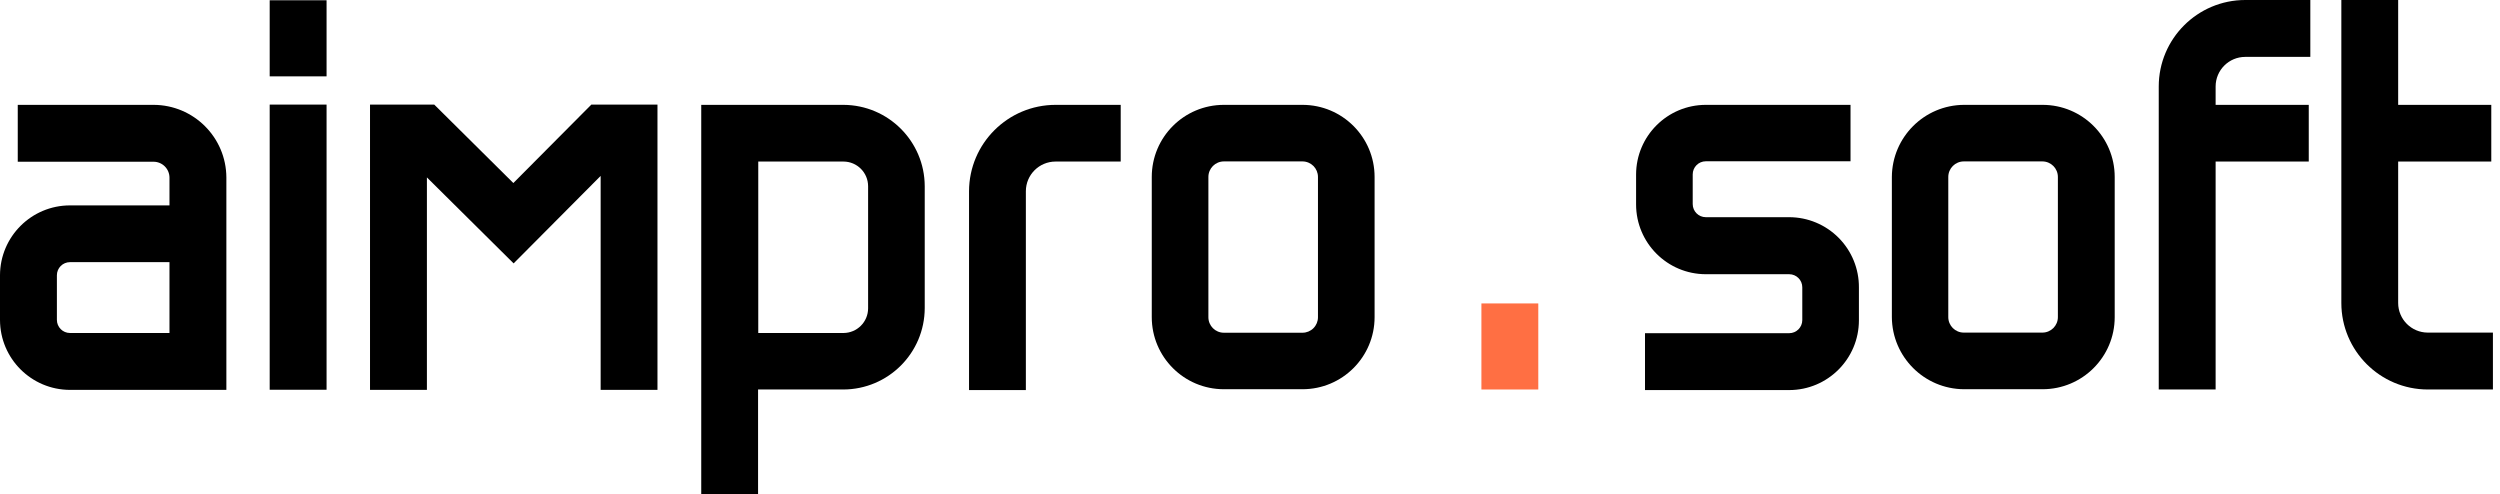 <svg width="177" height="35" viewBox="0 0 177 35" fill="none" xmlns="http://www.w3.org/2000/svg">
<path d="M152.839 6.125V27.576H156.866V11.438H163.46V7.424H156.866V6.125C156.866 4.967 157.805 4.028 158.964 4.028H163.571V0H158.964C155.582 0.003 152.841 2.743 152.839 6.125Z" fill="black"/>
<path d="M171.887 23.548C170.73 23.546 169.792 22.608 169.79 21.451V11.438H176.383V7.424H169.79V0H165.767V21.451C165.769 24.831 168.507 27.571 171.887 27.576H176.499V23.548H171.887Z" fill="black"/>
<path d="M144.616 7.424H139.048C136.236 7.439 133.96 9.715 133.944 12.528V22.453C133.96 25.266 136.236 27.542 139.048 27.557H144.616C147.435 27.557 149.721 25.272 149.721 22.453V12.528C149.721 9.709 147.435 7.424 144.616 7.424ZM145.698 12.528V22.453C145.698 23.058 145.207 23.548 144.603 23.548H139.034C138.43 23.548 137.939 23.058 137.939 22.453V12.528C137.939 11.922 138.429 11.431 139.034 11.428H144.603C145.208 11.431 145.698 11.922 145.698 12.528Z" fill="black"/>
<path d="M126.674 15.377H120.772C120.259 15.377 119.844 14.961 119.844 14.449V12.347C119.844 11.834 120.259 11.419 120.772 11.419H131.017V7.424H120.772C118.048 7.426 115.84 9.632 115.835 12.356V14.477C115.838 17.202 118.046 19.411 120.772 19.414H126.674C127.187 19.414 127.602 19.829 127.602 20.342V22.662C127.602 23.174 127.187 23.59 126.674 23.59H116.466V27.617H126.674C129.4 27.615 131.609 25.406 131.611 22.68V20.36C131.622 19.043 131.107 17.776 130.18 16.841C129.253 15.905 127.991 15.378 126.674 15.377Z" fill="black"/>
<path d="M23.121 7.405H19.094V27.594H23.121V7.405Z" fill="black"/>
<path d="M23.121 0.019H19.094V5.406H23.121V0.019Z" fill="black"/>
<path d="M36.345 12.959L30.744 7.405H26.197V27.604H30.225V12.56L36.364 18.648L42.526 12.454V27.604H46.549V7.405H41.867L36.345 12.959Z" fill="black"/>
<path d="M59.717 7.424H49.648V35H53.671V27.576H59.703C62.887 27.57 65.466 24.991 65.471 21.808V13.182C65.461 10.008 62.892 7.437 59.717 7.424ZM61.462 13.191V21.831C61.459 22.794 60.68 23.573 59.717 23.576H53.685V11.438H59.717C60.68 11.44 61.459 12.22 61.462 13.182V13.191Z" fill="black"/>
<path d="M68.608 13.539V27.617H72.631V13.539C72.631 12.379 73.572 11.438 74.733 11.438H79.346V7.424H74.738C71.358 7.424 68.616 10.16 68.608 13.539Z" fill="black"/>
<path d="M92.217 7.424H86.649C83.83 7.424 81.545 9.709 81.545 12.528V22.453C81.545 25.272 83.83 27.557 86.649 27.557H92.217C95.036 27.557 97.321 25.272 97.321 22.453V12.528C97.321 9.709 95.036 7.424 92.217 7.424ZM93.312 22.462C93.312 22.753 93.197 23.031 92.991 23.237C92.786 23.442 92.507 23.557 92.217 23.557H86.649C86.044 23.557 85.554 23.067 85.554 22.462V12.528C85.554 11.922 86.043 11.431 86.649 11.428H92.217C92.823 11.431 93.312 11.922 93.312 12.528V22.462Z" fill="black"/>
<path d="M10.867 7.424H1.257V11.451H10.867C11.167 11.45 11.455 11.568 11.667 11.78C11.88 11.992 11.999 12.279 11.999 12.579V14.542H4.956C2.223 14.544 0.008 16.756 0 19.488V22.652C0.005 25.387 2.222 27.601 4.956 27.604H16.027V12.565C16.014 9.724 13.708 7.426 10.867 7.424ZM11.999 18.56V23.576H4.956C4.443 23.576 4.028 23.16 4.028 22.648V19.488C4.028 18.976 4.443 18.56 4.956 18.56H11.999Z" fill="black"/>
<path d="M108.911 21.483H104.884V27.576H108.911V21.483Z" fill="#FF6F43"/>
</svg>
